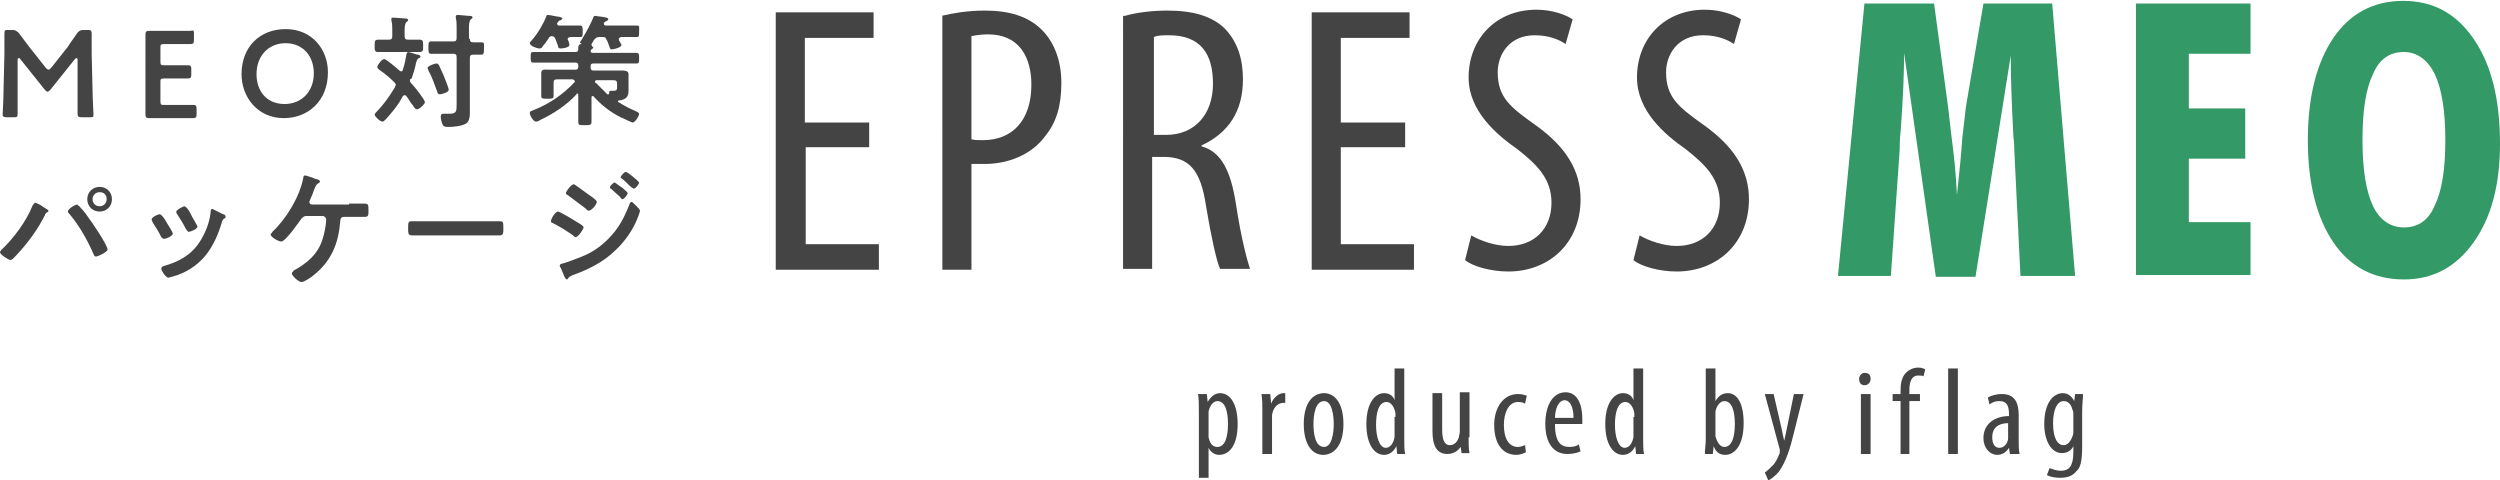 <?xml version="1.0" encoding="utf-8"?>
<!-- Generator: Adobe Illustrator 25.4.1, SVG Export Plug-In . SVG Version: 6.00 Build 0)  -->
<svg version="1.1" id="レイヤー_1" xmlns="http://www.w3.org/2000/svg" xmlns:xlink="http://www.w3.org/1999/xlink" x="0px"
	 y="0px" viewBox="0 0 283.6 54.5" style="enable-background:new 0 0 283.6 54.5;" xml:space="preserve">
<style type="text/css">
	.st0{fill:#444444;}
	.st1{fill:#339966;}
</style>
<g>
	<path class="st0" d="M2,10.4c0,0.5,0,2.2,0,2.5c0,0.4-0.1,0.4-0.4,0.4H0.7c-0.3,0-0.4-0.1-0.4-0.3c0-0.2,0.1-1.7,0.1-2.7l0.1-4.2
		c0-0.7,0-2,0-2.3c0-0.4,0.1-0.4,0.4-0.4h0.5c0.4,0,0.4,0.1,0.7,0.3c0.4,0.5,0.8,1.1,1.2,1.6l1.9,2.4c0.1,0.1,0.2,0.2,0.3,0.2
		c0.1,0,0.2-0.1,0.3-0.2l1.9-2.4C8,4.8,8.4,4.3,8.8,3.7C9,3.5,9.1,3.4,9.5,3.4h0.5c0.3,0,0.4,0.1,0.4,0.4c0,0.2,0,1.3,0,2.3l0.1,4.2
		c0,0.7,0.1,2.4,0.1,2.6c0,0.4,0,0.4-0.4,0.4H9.2c-0.3,0-0.4-0.1-0.4-0.4c0-0.4,0-1.7,0-2.5L8.8,6.8c0-0.1,0-0.2-0.1-0.2
		s-0.1,0-0.2,0.1l-2.8,3.5c-0.1,0.1-0.2,0.2-0.3,0.2c-0.1,0-0.2-0.1-0.3-0.2L2.3,6.7C2.3,6.6,2.2,6.6,2.1,6.6S2,6.7,2,6.8L2,10.4z"
		/>
	<path class="st0" d="M19.9,11.9c0.7,0,1.9,0,2,0c0.3,0,0.4,0.1,0.4,0.4v0.7c0,0.3-0.1,0.4-0.4,0.4c-0.1,0-1.4,0-2,0h-1.1
		c-0.7,0-1.8,0-1.9,0c-0.3,0-0.4-0.1-0.4-0.4c0-0.8,0-1.7,0-2.3V6.2c0-0.7,0-1.6,0-2.3c0-0.3,0.1-0.4,0.4-0.4c0.1,0,1.2,0,1.9,0h0.8
		c0.7,0,1.9,0,2,0C22,3.4,22,3.5,22,3.8v0.8c0,0.3-0.1,0.4-0.4,0.4c-0.1,0-1.4,0-2,0h-1c-0.4,0-0.4,0.1-0.4,0.4v1.6
		c0,0.4,0.1,0.4,0.4,0.4h0.7c0.7,0,1.9,0,2,0c0.3,0,0.4,0.1,0.4,0.4v0.7c0,0.3-0.1,0.4-0.4,0.4c-0.1,0-1.4,0-2,0h-0.7
		c-0.4,0-0.4,0.1-0.4,0.4v2.2c0,0.4,0.1,0.4,0.4,0.4H19.9z"/>
	<path class="st0" d="M37.2,8.2c0,3.3-2.3,5.2-5,5.2c-3,0-4.8-2.4-4.8-5c0-3.1,2.1-5.1,5-5.1C35.4,3.3,37.2,5.6,37.2,8.2z M29.1,8.4
		c0,1.9,1.1,3.4,3.2,3.4c1.8,0,3.3-1.3,3.3-3.5c0-1.9-1.2-3.4-3.2-3.4S29.1,6.4,29.1,8.4z"/>
	<path class="st0" d="M46.5,9.1c0,0.2,0.1,0.3,0.2,0.4c0.3,0.3,1.5,1.8,1.5,2.1c0,0.2-0.6,0.8-0.9,0.8c-0.2,0-0.3-0.2-0.5-0.5
		c-0.2-0.2-0.4-0.6-0.7-1c-0.1-0.1-0.1-0.1-0.2-0.1c-0.1,0-0.2,0.1-0.2,0.1c-0.5,1-1.2,1.8-1.9,2.6c-0.1,0.1-0.3,0.3-0.4,0.3
		c-0.3,0-0.9-0.6-0.9-0.8c0-0.1,0.2-0.3,0.2-0.3c0.8-0.8,1.5-1.8,2.1-2.8c0-0.1,0.1-0.2,0.1-0.3c0-0.1-0.1-0.2-0.2-0.3
		c-0.5-0.5-1.1-1-1.7-1.4c-0.1-0.1-0.2-0.2-0.2-0.3c0-0.2,0.5-0.9,0.8-0.9c0.2,0,1.5,1.1,1.7,1.3c0.1,0,0.1,0.1,0.2,0.1
		c0.1,0,0.2-0.1,0.2-0.2c0.2-0.6,0.3-1.1,0.4-1.7c0-0.1,0.1-0.3,0.2-0.3c0.2,0,0.9,0.3,1.1,0.3c0.1,0,0.3,0.1,0.3,0.2
		c0,0.1-0.1,0.2-0.2,0.2c-0.2,0.1-0.2,0.3-0.3,0.5c-0.1,0.6-0.3,1.2-0.5,1.8C46.5,9,46.5,9,46.5,9.1z M45.9,4.1
		c0,0.3,0.1,0.4,0.4,0.4c0.5,0,0.9,0,1.3,0c0.4,0,0.4,0.2,0.4,0.7c0,0.5,0,0.7-0.4,0.7c-0.4,0-0.9,0-1.3,0h-2.1c-0.4,0-0.9,0-1.3,0
		c-0.4,0-0.4-0.2-0.4-0.7c0-0.5,0-0.7,0.4-0.7c0.4,0,0.8,0,1.2,0c0.3,0,0.4-0.1,0.4-0.4V3.4c0-0.4,0-0.7-0.1-1.1c0,0,0-0.1,0-0.2
		C44.4,2,44.5,2,44.7,2c0.2,0,1.1,0.1,1.3,0.1c0.1,0,0.3,0,0.3,0.2c0,0.1-0.1,0.1-0.2,0.2c-0.1,0.1-0.2,0.4-0.2,0.8V4.1z M49.9,10.7
		c-0.2,0-0.3-0.2-0.3-0.3c-0.3-0.8-0.6-1.7-1-2.4c0-0.1-0.1-0.2-0.1-0.3c0-0.2,0.8-0.5,1-0.5c0.2,0,0.2,0.1,0.3,0.2
		c0.2,0.4,0.3,0.7,0.5,1.1c0.1,0.3,0.6,1.4,0.6,1.7C50.9,10.5,50,10.7,49.9,10.7z M53.3,4.4c0,0.3,0.1,0.4,0.4,0.4
		c0.3,0,0.6,0,0.9,0c0.4,0,0.3,0.2,0.3,0.7c0,0.5,0,0.7-0.3,0.7c-0.2,0-0.6,0-0.9,0c-0.3,0-0.4,0.1-0.4,0.4v5.3c0,0.3,0,0.7,0,1
		c0,0.4-0.1,0.9-0.4,1.1c-0.5,0.3-1.4,0.4-2,0.4c-0.3,0-0.6,0-0.7-0.3c-0.1-0.2-0.2-0.6-0.2-0.8c0-0.2,0-0.4,0.3-0.4
		c0.1,0,0.4,0,0.7,0c0.8,0,0.8-0.3,0.8-1.1V6.5c0-0.3-0.1-0.4-0.4-0.4h-1.1c-0.5,0-1,0-1.4,0c-0.3,0-0.3-0.2-0.3-0.7
		c0-0.5,0-0.7,0.3-0.7c0.4,0,0.9,0,1.4,0h1.1c0.3,0,0.4-0.1,0.4-0.4V3.1c0-0.4,0-0.7-0.1-1.1c0,0,0-0.1,0-0.1c0-0.2,0.1-0.2,0.3-0.2
		c0.2,0,1,0.1,1.2,0.1c0.2,0,0.4,0,0.4,0.2c0,0.1-0.1,0.1-0.2,0.2c-0.1,0.1-0.2,0.4-0.2,0.8V4.4z"/>
	<path class="st0" d="M68.5,2.7c0,0.1,0.1,0.2,0.2,0.2h2.1c0.5,0,0.9,0,1.4,0c0.4,0,0.3,0.1,0.3,0.7c0,0.5,0,0.6-0.3,0.6
		c-0.4,0-0.9,0-1.4,0h-0.3c-0.1,0-0.3,0.1-0.3,0.2c0,0.1,0,0.1,0,0.1c0,0,0,0.1,0.1,0.2c0.1,0.2,0.2,0.4,0.2,0.4
		c0,0.3-0.9,0.5-1.1,0.5c-0.2,0-0.2-0.1-0.3-0.4c-0.1-0.2-0.1-0.4-0.3-0.7c-0.1-0.3-0.2-0.3-0.5-0.3h-0.3c-0.3,0-0.4,0.1-0.6,0.3
		c-0.1,0.2-0.2,0.3-0.3,0.5c0,0,0,0.1,0,0.1c0,0.1,0.1,0.1,0.1,0.2c0.1,0,0.1,0.1,0.1,0.1c0,0.1-0.1,0.1-0.2,0.2
		c0,0-0.1,0.1-0.1,0.2c0,0.2,0.2,0.2,0.3,0.2h3.2c0.6,0,1.1,0,1.7,0c0.3,0,0.3,0.2,0.3,0.6c0,0.5,0,0.6-0.3,0.6c-0.6,0-1.1,0-1.7,0
		h-3.2c-0.2,0-0.3,0.1-0.3,0.3v0.2c0,0.2,0.1,0.3,0.3,0.3h2c0.4,0,0.8,0,1.2,0c0.3,0,0.8,0,0.8,0.4c0,0.2,0,0.4,0,0.7v0.7
		c0,0.2,0,0.4,0,0.5c0,0.7-0.3,1-1.1,1.1c-0.1,0-0.1,0.1-0.1,0.1c0,0.1,0,0.1,0.1,0.1c0.6,0.4,1.2,0.7,1.9,1
		c0.2,0.1,0.4,0.2,0.4,0.3c0,0.3-0.5,1-0.7,1c-0.2,0-1.1-0.5-1.4-0.6c-1.2-0.6-2.2-1.4-3.1-2.4c0,0-0.1,0-0.1,0
		c-0.1,0-0.1,0.1-0.1,0.2V12c0,0.6,0,1.2,0,1.8c0,0.4-0.2,0.4-0.8,0.4c-0.6,0-0.7,0-0.7-0.4c0-0.6,0-1.2,0-1.8v-1.2
		c0-0.1,0-0.2-0.1-0.2c0,0-0.1,0-0.1,0.1c-1.1,1.2-2.6,2.2-4.1,2.9c-0.1,0.1-0.4,0.2-0.5,0.2c-0.3,0-0.7-0.7-0.7-1
		c0-0.2,0.2-0.2,0.4-0.3c1.8-0.7,3.4-1.8,4.7-3.2c0,0,0-0.1,0-0.1c0-0.1-0.1-0.1-0.2-0.2h-1.8c-0.3,0-0.4,0.1-0.4,0.4v0.6
		c0,0.3,0,0.6,0,0.9c0,0.3-0.2,0.3-0.7,0.3c-0.5,0-0.7,0-0.7-0.3c0-0.3,0-0.6,0-0.9V9.2c0-0.3,0-0.7,0-0.9c0-0.5,0.4-0.4,0.8-0.4
		c0.4,0,0.8,0,1.1,0h2c0.2,0,0.3-0.1,0.3-0.3V7.4c0-0.2-0.1-0.3-0.3-0.3h-3.1c-0.6,0-1.1,0-1.7,0c-0.3,0-0.3-0.2-0.3-0.6
		c0-0.5,0-0.6,0.3-0.6c0.6,0,1.1,0,1.7,0h3.1c0.2,0,0.3-0.1,0.3-0.3c0-0.1,0-0.3,0-0.3C65.7,5,65.8,5,66,5c0,0,0,0,0,0s0,0,0,0
		c-0.1-0.1-0.2-0.1-0.2-0.2c0-0.1,0.3-0.4,0.3-0.5C66.6,3.5,67,2.7,67.3,2c0-0.1,0.1-0.2,0.2-0.2c0.1,0,0.6,0.1,0.8,0.1
		C68.8,2,69,2,69,2.2c0,0.1-0.1,0.1-0.2,0.2c-0.1,0-0.2,0.1-0.3,0.2C68.5,2.6,68.5,2.6,68.5,2.7z M63.2,2.7c0,0.1,0.1,0.2,0.2,0.2
		h1.1c0.4,0,0.9,0,1.3,0c0.3,0,0.3,0.2,0.3,0.7s0,0.6-0.3,0.6c-0.4,0-0.7,0-1.1,0c-0.1,0-0.3,0.1-0.3,0.2c0,0.1,0,0.1,0,0.1
		c0.1,0.1,0.2,0.5,0.2,0.6c0,0.3-0.8,0.4-1,0.4s-0.3-0.1-0.3-0.3c-0.1-0.3-0.2-0.5-0.3-0.8c-0.1-0.2-0.2-0.3-0.4-0.3
		c-0.2,0-0.3,0.1-0.4,0.3c-0.2,0.3-0.4,0.6-0.6,0.8c-0.1,0.2-0.2,0.3-0.4,0.3c-0.3,0-1.1-0.3-1.1-0.6c0-0.1,0.1-0.2,0.2-0.3
		C61,3.8,61.6,2.8,62,1.8c0-0.1,0.1-0.1,0.2-0.1c0.2,0,1,0.2,1.2,0.2c0.1,0,0.4,0.1,0.4,0.2c0,0.1-0.1,0.1-0.2,0.2
		c-0.2,0-0.2,0.1-0.3,0.2C63.2,2.6,63.2,2.6,63.2,2.7z M70,9.5c0-0.3-0.1-0.4-0.4-0.4h-1.9c-0.1,0-0.2,0-0.2,0.2c0,0,0,0.1,0.1,0.1
		c0.4,0.4,0.9,0.9,1.3,1.3c0,0,0,0,0.1,0c0.1,0,0.1-0.1,0.1-0.1c0-0.2,0-0.3,0.2-0.3c0,0,0.1,0,0.1,0c0.1,0,0.1,0,0.2,0
		c0.4,0,0.4-0.2,0.4-0.4V9.5z"/>
	<path class="st0" d="M4.8,23.4c0.1,0.1,0.7,0.4,0.7,0.5c0,0.1-0.1,0.2-0.2,0.2c-0.1,0.1-0.2,0.2-0.2,0.3c-0.8,1.6-1.9,3.1-3.1,4.4
		c-0.2,0.2-0.6,0.7-0.8,0.7C1,29.5,0,28.9,0,28.6c0-0.1,0.1-0.1,0.1-0.2c1.4-1.3,2.9-3.3,3.6-5.1C3.8,23.2,3.9,23,4,23
		C4.1,23,4.7,23.3,4.8,23.4z M9,23.4c0.2,0.2,0.8,0.9,0.9,1.1c0.4,0.5,2.3,3.3,2.3,3.8c0,0.3-1.1,0.8-1.3,0.8
		c-0.2,0-0.2-0.1-0.3-0.3c-0.7-1.6-1.6-3.2-2.7-4.5c-0.1-0.1-0.2-0.2-0.2-0.3c0-0.3,0.8-0.8,1.1-0.8C8.8,23.3,8.9,23.3,9,23.4z
		 M12.7,22.6c0,0.8-0.6,1.4-1.4,1.4s-1.4-0.6-1.4-1.4s0.6-1.4,1.4-1.4S12.7,21.8,12.7,22.6z M10.5,22.6c0,0.4,0.3,0.8,0.8,0.8
		c0.4,0,0.8-0.3,0.8-0.8s-0.3-0.8-0.8-0.8C10.9,21.8,10.5,22.1,10.5,22.6z"/>
	<path class="st0" d="M18.4,24.5c0.2,0.2,0.5,0.7,0.6,0.9c0.1,0.2,0.6,0.9,0.6,1.1c0,0.3-0.8,0.6-1,0.6c-0.1,0-0.2-0.1-0.3-0.2
		c-0.3-0.6-0.6-1.1-1-1.7c0-0.1-0.1-0.2-0.1-0.3c0-0.3,0.8-0.6,0.9-0.6C18.2,24.3,18.3,24.4,18.4,24.5z M25.3,24.3
		c0.1,0,0.3,0.1,0.3,0.3c0,0.1-0.1,0.2-0.2,0.2c-0.1,0.1-0.1,0.1-0.2,0.3c-0.4,1.4-1,2.8-1.9,3.9c-1,1.2-2.3,2-3.8,2.4
		c-0.1,0-0.3,0.1-0.4,0.1c-0.3,0-0.8-0.8-0.8-1c0-0.2,0.1-0.2,0.2-0.3c1.8-0.5,3.3-1.3,4.3-3c0.6-1,1-2.1,1.1-3.2
		c0-0.1,0-0.3,0.2-0.3C24.3,23.8,25.1,24.2,25.3,24.3z M21.8,24.6c0.1,0.2,0.6,1,0.6,1.1c0,0.3-0.8,0.6-1,0.6
		c-0.1,0-0.2-0.2-0.3-0.3c-0.3-0.6-0.6-1.1-1-1.7c-0.1-0.1-0.1-0.2-0.1-0.3c0-0.2,0.8-0.6,0.9-0.6c0.2,0,0.5,0.4,0.7,0.8L21.8,24.6z
		"/>
	<path class="st0" d="M39.6,23.1c0.6,0,1.2,0,1.8,0c0.4,0,0.4,0.2,0.4,0.8c0,0.5,0,0.7-0.4,0.7c-0.6,0-1.2,0-1.8,0h-0.6
		c-0.4,0-0.4,0.4-0.4,0.5c-0.2,2.5-1,4.5-3,6.1c-0.2,0.2-1.1,0.8-1.4,0.8c-0.3,0-1.1-0.7-1.1-1c0-0.1,0.2-0.2,0.2-0.3
		c1.5-0.8,2.8-1.9,3.3-3.6c0.2-0.6,0.4-1.6,0.4-2.2c0-0.2-0.2-0.4-0.4-0.4h-1.8c-0.3,0-0.4,0.1-0.6,0.3c-0.3,0.4-1.8,2.6-2.3,2.6
		c-0.3,0-1.2-0.5-1.2-0.8c0-0.1,0.2-0.2,0.2-0.3c1.6-1.5,3.1-4,3.5-6.1c0-0.2,0.1-0.3,0.2-0.3s1,0.3,1.2,0.4c0.1,0,0.5,0.1,0.5,0.3
		c0,0.1-0.1,0.1-0.2,0.2c-0.2,0.1-0.3,0.3-0.5,0.8c-0.1,0.3-0.2,0.6-0.4,1c0,0.1-0.1,0.2-0.1,0.3c0,0.2,0.1,0.3,0.3,0.3H39.6z"/>
	<path class="st0" d="M55,25.1c0.6,0,1.6,0,1.7,0c0.4,0,0.4,0.1,0.4,0.9c0,0.4,0,0.7-0.4,0.7c-0.6,0-1.2,0-1.8,0h-6.4
		c-0.6,0-1.2,0-1.8,0c-0.4,0-0.4-0.3-0.4-0.7c0-0.8,0-0.9,0.4-0.9c0.2,0,1.1,0,1.7,0H55z"/>
	<path class="st0" d="M63.3,24c0.2,0,1.7,0.9,2,1.1c0.5,0.3,0.9,0.5,0.9,0.7c0,0.2-0.6,1.1-0.9,1.1c-0.1,0-0.2-0.1-0.3-0.2
		c-0.7-0.5-1.5-1-2.3-1.4c-0.1,0-0.2-0.1-0.2-0.2C62.5,24.8,63,24,63.3,24z M72.6,23.9c0,0.1-0.2,0.7-0.3,0.9
		c-0.5,1.3-1.5,2.7-2.5,3.6c-1.3,1.3-3.1,2.2-4.8,2.8c-0.2,0.1-0.3,0.1-0.5,0.3c-0.1,0.1-0.1,0.2-0.2,0.2c-0.1,0-0.3-0.3-0.3-0.4
		c-0.2-0.4-0.3-0.8-0.5-1.1c0,0,0-0.1,0-0.1c0-0.1,0.2-0.2,0.3-0.2c0.4-0.1,1.2-0.4,1.7-0.6c1.4-0.5,2.4-1.1,3.5-2.2
		c1.2-1.2,1.8-2.4,2.4-3.9c0-0.1,0.1-0.3,0.3-0.3C71.8,23,72.6,23.7,72.6,23.9z M66.8,22.1c0.3,0.2,0.9,0.6,0.9,0.8
		c0,0.3-0.6,1-0.9,1c-0.1,0-0.3-0.1-0.3-0.2c-0.7-0.5-1.3-1-2-1.5c-0.1-0.1-0.3-0.1-0.3-0.3c0-0.2,0.6-1,0.9-1
		C65.2,20.9,66.5,21.9,66.8,22.1z M69.7,20.7c0.1,0,0.7,0.5,0.9,0.6c0.2,0.2,0.6,0.5,0.6,0.6c0,0.2-0.4,0.7-0.6,0.7
		c-0.1,0-0.2-0.2-0.3-0.3c-0.3-0.3-0.7-0.6-1-0.9c-0.1,0-0.1-0.1-0.1-0.2C69.1,21.2,69.6,20.7,69.7,20.7z M71,19.5
		c0.2,0,1.5,1.1,1.5,1.2c0,0.2-0.4,0.7-0.6,0.7c-0.1,0-0.1-0.1-0.2-0.1c-0.4-0.3-0.7-0.7-1.1-1c-0.1-0.1-0.2-0.1-0.2-0.2
		C70.4,20,70.8,19.5,71,19.5z"/>
</g>
<g>
	<path class="st0" d="M136,46.8c0-1,0-1.6-0.1-2.1h1l0.1,0.9h0c0.4-0.7,0.9-1,1.4-1c1.2,0,2,1.3,2,3.5c0,2.5-1,3.5-2.1,3.5
		c-0.6,0-1-0.4-1.2-0.8h0v3.4H136V46.8z M137.1,49c0,0.2,0,0.4,0,0.6c0.2,1,0.7,1.1,1,1.1c0.9,0,1.2-1.2,1.2-2.6
		c0-1.4-0.3-2.6-1.2-2.6c-0.5,0-0.9,0.6-1,1.2c0,0.2,0,0.3,0,0.5V49z"/>
	<path class="st0" d="M143.2,46.5c0-0.6,0-1.2-0.1-1.8h1l0.1,1.1h0c0.2-0.6,0.8-1.2,1.4-1.2c0.1,0,0.2,0,0.2,0v1.1
		c-0.1,0-0.1,0-0.2,0c-0.7,0-1.2,0.6-1.3,1.4c0,0.2,0,0.4,0,0.6v3.8h-1.1V46.5z"/>
	<path class="st0" d="M152.4,48.1c0,2.6-1.2,3.5-2.3,3.5c-1.2,0-2.2-1.1-2.2-3.5c0-2.5,1.1-3.5,2.3-3.5
		C151.4,44.6,152.4,45.7,152.4,48.1z M149,48.1c0,1.1,0.2,2.6,1.2,2.6c0.9,0,1.1-1.6,1.1-2.6c0-1-0.2-2.6-1.1-2.6
		C149.2,45.5,149,47.1,149,48.1z"/>
	<path class="st0" d="M159.3,41.8v8.1c0,0.5,0,1.2,0.1,1.6h-0.9l-0.1-0.9h0c-0.2,0.5-0.7,1-1.4,1c-1.1,0-2-1.2-2-3.5
		c0-2.4,1-3.5,2-3.5c0.5,0,1,0.2,1.2,0.8h0v-3.6H159.3z M158.3,47.3c0-0.1,0-0.3,0-0.4c-0.1-0.7-0.5-1.3-1-1.3
		c-0.9,0-1.2,1.2-1.2,2.6c0,1.4,0.4,2.6,1.1,2.6c0.3,0,0.8-0.2,1-1.2c0-0.1,0-0.3,0-0.4V47.3z"/>
	<path class="st0" d="M166.6,49.6c0,0.8,0,1.3,0.1,1.8h-0.9l-0.1-0.7h0c-0.2,0.3-0.7,0.8-1.5,0.8c-1.2,0-1.7-0.9-1.7-2.6v-4.3h1.1
		v4.1c0,1.1,0.2,1.8,0.9,1.8c0.6,0,0.9-0.6,1-0.9c0-0.2,0.1-0.4,0.1-0.6v-4.5h1.1V49.6z"/>
	<path class="st0" d="M173.1,51.3c-0.2,0.1-0.6,0.3-1.1,0.3c-1.5,0-2.5-1.2-2.5-3.4c0-1.9,1-3.5,2.7-3.5c0.4,0,0.8,0.1,1,0.2
		l-0.2,0.9c-0.1-0.1-0.4-0.2-0.8-0.2c-1.1,0-1.6,1.3-1.6,2.6c0,1.6,0.6,2.5,1.6,2.5c0.3,0,0.5-0.1,0.8-0.2L173.1,51.3z"/>
	<path class="st0" d="M176.4,48.2c0,2.1,0.8,2.5,1.6,2.5c0.5,0,0.9-0.1,1.1-0.3l0.2,0.8c-0.4,0.2-1,0.3-1.5,0.3
		c-1.6,0-2.5-1.3-2.5-3.4c0-2.2,0.9-3.6,2.3-3.6c1.4,0,1.9,1.5,1.9,3c0,0.3,0,0.4,0,0.6H176.4z M178.5,47.4c0-1.4-0.5-2-1-2
		c-0.7,0-1.1,1-1.1,2H178.5z"/>
	<path class="st0" d="M186.4,41.8v8.1c0,0.5,0,1.2,0.1,1.6h-0.9l-0.1-0.9h0c-0.2,0.5-0.7,1-1.4,1c-1.1,0-2-1.2-2-3.5
		c0-2.4,1-3.5,2-3.5c0.5,0,1,0.2,1.2,0.8h0v-3.6H186.4z M185.4,47.3c0-0.1,0-0.3,0-0.4c-0.1-0.7-0.5-1.3-1-1.3
		c-0.9,0-1.2,1.2-1.2,2.6c0,1.4,0.4,2.6,1.1,2.6c0.3,0,0.8-0.2,1-1.2c0-0.1,0-0.3,0-0.4V47.3z"/>
	<path class="st0" d="M193.4,51.5c0-0.4,0.1-1.2,0.1-1.6v-8.1h1.1v3.7h0c0.4-0.7,0.9-0.9,1.4-0.9c1.1,0,1.8,1.2,1.8,3.4
		c0,2.5-1,3.6-2.1,3.6c-0.7,0-1.1-0.4-1.3-1h0l-0.1,0.9H193.4z M194.6,49.1c0,0.2,0,0.3,0,0.4c0.3,1,0.7,1.2,1,1.2
		c0.9,0,1.2-1.2,1.2-2.6c0-1.4-0.3-2.6-1.2-2.6c-0.5,0-0.9,0.6-1,1.2c0,0.2,0,0.3,0,0.5V49.1z"/>
	<path class="st0" d="M201.2,44.7l0.9,3.9c0.1,0.5,0.2,1,0.3,1.4h0c0.1-0.4,0.2-0.9,0.3-1.4l0.8-3.9h1.1l-1.1,4.4
		c-0.4,1.7-0.9,3.3-1.7,4.4c-0.5,0.6-1,0.9-1.2,1l-0.4-0.9c0.3-0.2,0.6-0.5,1-0.9c0.3-0.4,0.5-0.8,0.6-1.1c0.1-0.2,0.1-0.2,0.1-0.3
		c0-0.1,0-0.2,0-0.3l-1.7-6.3H201.2z"/>
	<path class="st0" d="M212.2,43c0,0.4-0.3,0.7-0.7,0.7c-0.4,0-0.6-0.3-0.6-0.7c0-0.4,0.3-0.7,0.6-0.7C212,42.3,212.2,42.5,212.2,43z
		 M211.1,51.5v-6.8h1.1v6.8H211.1z"/>
	<path class="st0" d="M215.6,51.5v-6h-0.9v-0.8h0.9v-0.4c0-0.7,0.1-1.5,0.6-2c0.4-0.4,0.9-0.6,1.4-0.6c0.4,0,0.6,0.1,0.8,0.2
		l-0.2,0.8c-0.1-0.1-0.3-0.1-0.6-0.1c-0.8,0-1,0.8-1,1.7v0.4h1.2v0.8h-1.2v6H215.6z"/>
	<path class="st0" d="M221,41.8h1.1v9.7H221V41.8z"/>
	<path class="st0" d="M228,51.5l-0.1-0.7h0c-0.3,0.5-0.8,0.8-1.3,0.8c-0.9,0-1.6-0.8-1.6-1.9c0-1.7,1.4-2.5,2.9-2.5V47
		c0-0.9-0.2-1.5-1.1-1.5c-0.4,0-0.8,0.1-1.1,0.4l-0.2-0.8c0.3-0.2,0.9-0.4,1.6-0.4c1.4,0,1.9,0.9,1.9,2.4v2.9c0,0.5,0,1.1,0.1,1.5
		H228z M227.9,48c-0.6,0-1.9,0.1-1.9,1.6c0,0.9,0.4,1.2,0.8,1.2c0.5,0,0.9-0.4,1-1c0-0.1,0-0.3,0-0.4V48z"/>
	<path class="st0" d="M236.3,44.7c0,0.5-0.1,1.1-0.1,2.1v3.8c0,1.8-0.2,2.5-0.7,2.9c-0.4,0.5-1,0.7-1.8,0.7c-0.6,0-1.1-0.1-1.5-0.3
		l0.3-0.8c0.3,0.1,0.7,0.3,1.3,0.3c0.9,0,1.4-0.5,1.4-2.1v-0.7h0c-0.2,0.5-0.7,0.8-1.3,0.8c-1.2,0-2-1.4-2-3.3
		c0-2.5,1.1-3.5,2.1-3.5c0.7,0,1.1,0.5,1.3,0.9h0l0.1-0.8H236.3z M235.2,47c0-0.2,0-0.4-0.1-0.5c-0.1-0.5-0.4-1-1-1
		c-0.8,0-1.2,1.1-1.2,2.5c0,1.7,0.5,2.5,1.2,2.5c0.3,0,0.7-0.2,1-1c0.1-0.2,0.1-0.4,0.1-0.6V47z"/>
</g>
<g>
	<g>
		<path class="st1" d="M208.5,31.3l3-30.9h7.9l1.6,11.8c0.2,1.8,0.4,3.5,0.6,5.1c0.2,1.6,0.3,3.2,0.4,4.8c0.3-2.7,0.5-4.9,0.6-6.4
			c0.2-1.6,0.3-2.7,0.4-3.5l2-11.8h7.8l2.6,30.9h-6.2l-0.7-14.3c0-0.3,0-0.8-0.1-1.5c-0.2-3.8-0.3-6.8-0.3-9.2l-4,25.1h-4.5L216,6
			c0,2.1-0.1,5.1-0.4,9c-0.1,0.9-0.1,1.6-0.1,2l-1,14.3H208.5z"/>
		<path class="st1" d="M242.3,31.3V0.4h13v5.7h-7v6.2h6.4V18h-6.4v7.2h7v6H242.3z"/>
		<path class="st1" d="M283.6,16.3c0,4.7-1,8.4-3,11.2c-2,2.8-4.6,4.2-7.9,4.2c-3.4,0-6.1-1.4-8-4.2s-2.9-6.7-2.9-11.6
			c0-4.9,1-8.8,2.9-11.6c1.9-2.8,4.6-4.2,7.9-4.2c3.4,0,6,1.4,8,4.3S283.6,11.2,283.6,16.3z M272.7,25.8c1.6,0,2.8-0.8,3.5-2.5
			c0.8-1.6,1.2-4.1,1.2-7.4c0-3.3-0.4-5.8-1.2-7.5c-0.8-1.6-2-2.5-3.5-2.5c-1.6,0-2.8,0.8-3.5,2.5c-0.8,1.6-1.2,4.1-1.2,7.5
			c0,3.3,0.4,5.8,1.2,7.5C270,25,271.2,25.8,272.7,25.8z"/>
	</g>
	<g>
		<path class="st0" d="M98.7,16.7h-7.3v11h8.3v2.9H88V1.4h11.1v2.9h-7.8v9.6h7.3V16.7z"/>
		<path class="st0" d="M106.8,1.8c1.3-0.3,2.9-0.6,4.9-0.6c2.7,0,4.9,0.6,6.5,2.2c1.4,1.4,2.2,3.5,2.2,6c0,2.7-0.6,4.5-1.8,6
			c-1.6,2.2-4.3,3.2-6.9,3.2c-0.6,0-1,0-1.5,0v12h-3.3V1.8z M110.2,15.8c0.4,0.1,0.7,0.1,1.3,0.1c3.3,0,5.5-2.2,5.5-6.3
			c0-3-1.3-5.7-4.9-5.7c-0.8,0-1.4,0.1-1.9,0.2V15.8z"/>
		<path class="st0" d="M127.6,1.8c1.4-0.4,3.2-0.6,4.8-0.6c2.9,0,5.1,0.6,6.6,2.1c1.4,1.5,2,3.4,2,5.7c0,3.7-1.7,6.1-4.7,7.5v0.1
			c2.2,0.6,3.3,2.7,3.9,6.5c0.6,4,1.3,6.5,1.6,7.4h-3.4c-0.4-0.9-1-3.6-1.6-7.2c-0.6-4-1.9-5.5-4.8-5.5h-1.3v12.7h-3.3V1.8z
			 M130.9,15.3h1.4c3.2,0,5.3-2.3,5.3-5.8c0-3.4-1.4-5.5-5-5.5c-0.6,0-1.3,0-1.7,0.2V15.3z"/>
		<path class="st0" d="M159.4,16.7h-7.3v11h8.3v2.9h-11.6V1.4h11.1v2.9h-7.8v9.6h7.3V16.7z"/>
		<path class="st0" d="M166.9,26.7c1,0.6,2.7,1.2,4.2,1.2c3,0,4.9-2,4.9-4.9c0-2.7-1.6-4.3-3.9-6.1c-2.3-1.6-5.5-4.3-5.5-8.1
			c0-4.4,3.1-7.7,7.7-7.7c1.8,0,3.4,0.6,4.1,1.1L177.6,5c-0.7-0.5-1.9-1-3.5-1c-2.9,0-4.2,2.2-4.2,4.2c0,2.9,1.5,4,4.3,6
			c3.5,2.5,5.1,5.2,5.1,8.4c0,5-3.6,8.2-8.2,8.2c-2,0-4.1-0.6-4.9-1.3L166.9,26.7z"/>
		<path class="st0" d="M186,26.7c1,0.6,2.7,1.2,4.2,1.2c3,0,4.9-2,4.9-4.9c0-2.7-1.6-4.3-3.9-6.1c-2.3-1.6-5.5-4.3-5.5-8.1
			c0-4.4,3.1-7.7,7.7-7.7c1.8,0,3.4,0.6,4.1,1.1L196.7,5c-0.7-0.5-1.9-1-3.5-1c-2.9,0-4.2,2.2-4.2,4.2c0,2.9,1.5,4,4.3,6
			c3.5,2.5,5.1,5.2,5.1,8.4c0,5-3.6,8.2-8.2,8.2c-2,0-4.1-0.6-4.9-1.3L186,26.7z"/>
	</g>
</g>
</svg>
